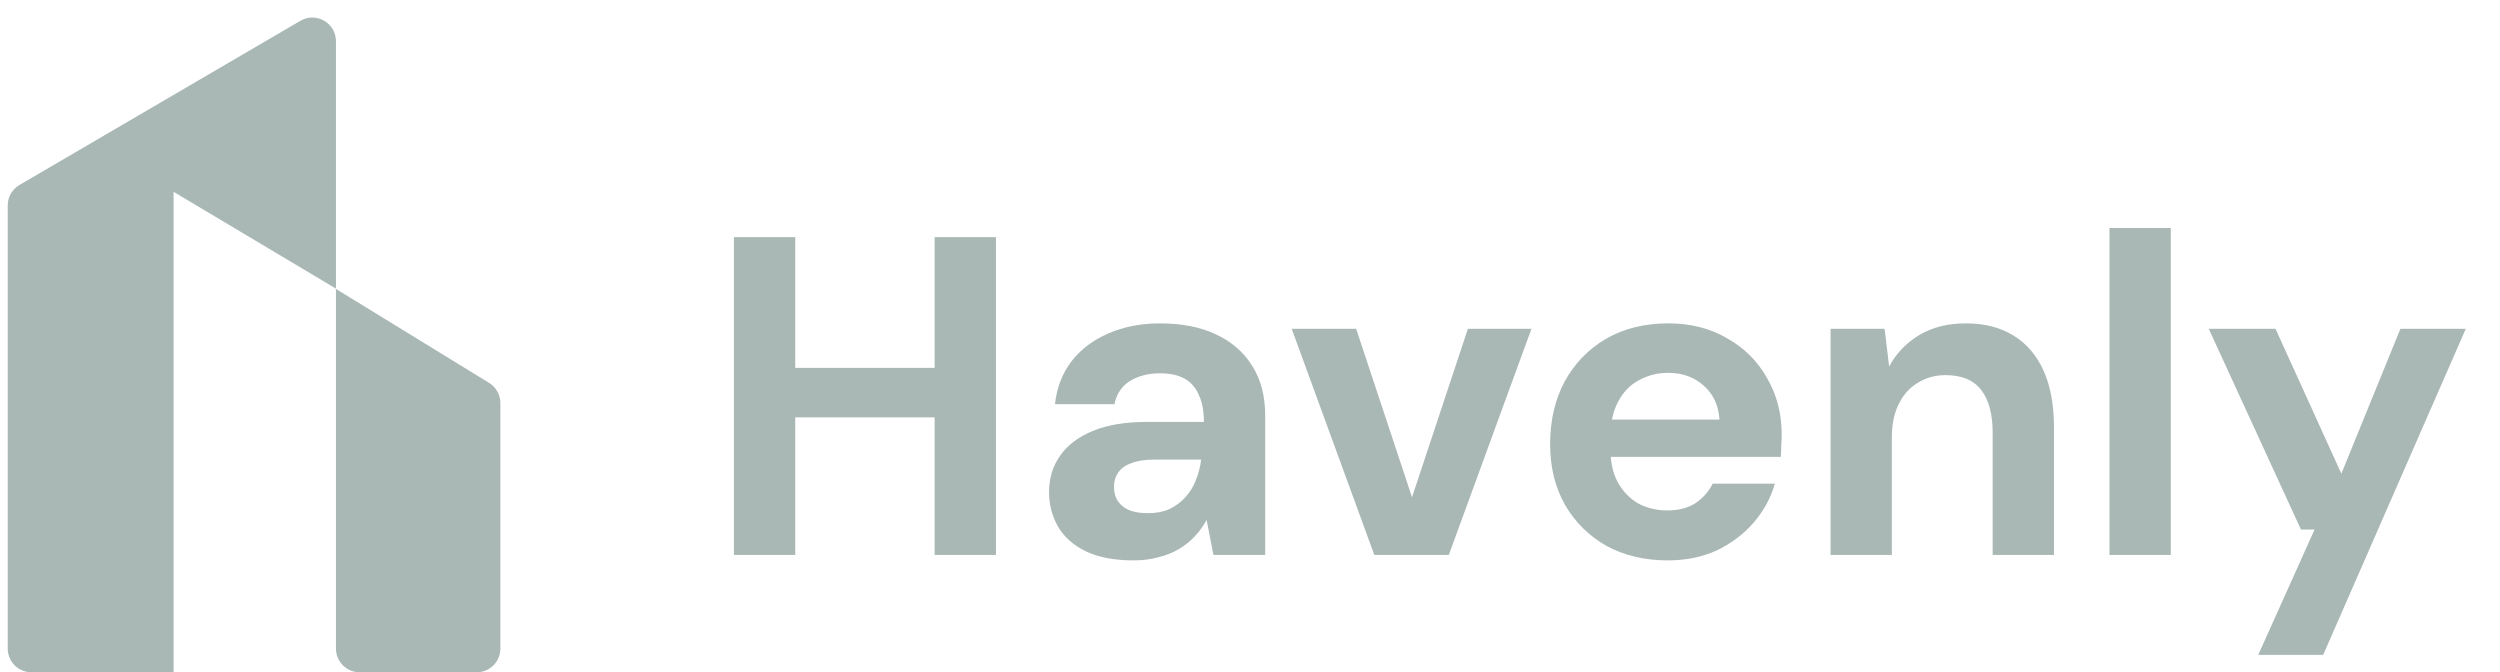 <svg width="119" height="32" viewBox="0 0 119 32" fill="none" xmlns="http://www.w3.org/2000/svg">
<path d="M0.368 9.777C0.368 9.377 0.58 9.007 0.926 8.805L14.298 0.99C15.049 0.551 15.992 1.093 15.992 1.962V13.739L8.263 9.131V32H1.494C0.872 32 0.368 31.496 0.368 30.874V9.777Z" fill="#A9B8B5"/>
<path d="M15.992 13.753L23.281 18.225C23.615 18.43 23.818 18.793 23.818 19.185V30.874C23.818 31.496 23.314 32 22.692 32H17.118C16.497 32 15.992 31.496 15.992 30.874V13.753Z" fill="#A9B8B5"/>
<path d="M44.489 26.416V11.286H47.407V26.416H44.489ZM34.935 26.416V11.286H37.853V26.416H34.935ZM37.464 19.866V17.511H44.965V19.866H37.464ZM53.955 26.675C53.047 26.675 52.291 26.531 51.685 26.243C51.095 25.954 50.655 25.566 50.367 25.076C50.079 24.571 49.935 24.024 49.935 23.433C49.935 22.77 50.108 22.194 50.453 21.704C50.799 21.199 51.318 20.803 52.01 20.515C52.701 20.227 53.566 20.083 54.603 20.083H57.305C57.305 19.564 57.226 19.139 57.067 18.807C56.923 18.462 56.7 18.202 56.397 18.029C56.095 17.856 55.699 17.77 55.209 17.77C54.661 17.77 54.185 17.892 53.782 18.137C53.393 18.382 53.148 18.75 53.047 19.24H50.216C50.302 18.462 50.562 17.784 50.994 17.208C51.44 16.631 52.031 16.185 52.766 15.868C53.501 15.551 54.315 15.392 55.209 15.392C56.246 15.392 57.132 15.565 57.867 15.911C58.617 16.257 59.193 16.754 59.596 17.402C60.014 18.051 60.223 18.843 60.223 19.78V26.416H57.759L57.435 24.751C57.276 25.04 57.089 25.299 56.873 25.529C56.657 25.76 56.405 25.962 56.116 26.135C55.828 26.308 55.504 26.437 55.144 26.524C54.783 26.625 54.387 26.675 53.955 26.675ZM54.647 24.427C55.036 24.427 55.374 24.362 55.663 24.233C55.965 24.088 56.217 23.901 56.419 23.671C56.635 23.44 56.801 23.174 56.916 22.871C57.046 22.554 57.132 22.222 57.175 21.877H54.928C54.495 21.877 54.135 21.934 53.847 22.049C53.559 22.15 53.35 22.302 53.22 22.503C53.09 22.691 53.026 22.914 53.026 23.174C53.026 23.447 53.09 23.678 53.22 23.865C53.35 24.052 53.537 24.197 53.782 24.297C54.027 24.384 54.315 24.427 54.647 24.427ZM65.418 26.416L61.485 15.652H64.554L67.212 23.671L69.871 15.652H72.897L68.963 26.416H65.418ZM79.384 26.675C78.289 26.675 77.317 26.445 76.466 25.983C75.631 25.508 74.975 24.859 74.499 24.038C74.024 23.202 73.786 22.237 73.786 21.142C73.786 20.018 74.017 19.023 74.478 18.159C74.953 17.294 75.609 16.617 76.445 16.127C77.295 15.637 78.282 15.392 79.406 15.392C80.472 15.392 81.409 15.63 82.216 16.105C83.037 16.567 83.671 17.201 84.118 18.008C84.579 18.8 84.81 19.701 84.81 20.709C84.81 20.854 84.802 21.019 84.788 21.206C84.788 21.38 84.781 21.56 84.766 21.747H75.883V19.974H81.848C81.805 19.297 81.553 18.757 81.092 18.353C80.645 17.95 80.083 17.748 79.406 17.748C78.902 17.748 78.441 17.863 78.023 18.094C77.605 18.31 77.273 18.649 77.028 19.11C76.783 19.557 76.661 20.119 76.661 20.796V21.444C76.661 22.021 76.776 22.525 77.007 22.957C77.237 23.375 77.554 23.707 77.958 23.952C78.376 24.182 78.844 24.297 79.363 24.297C79.896 24.297 80.343 24.182 80.703 23.952C81.063 23.707 81.337 23.397 81.524 23.022H84.485C84.284 23.714 83.945 24.333 83.469 24.881C82.994 25.429 82.41 25.868 81.719 26.2C81.027 26.517 80.249 26.675 79.384 26.675ZM87.135 26.416V15.652H89.707L89.923 17.446C90.254 16.826 90.73 16.329 91.349 15.954C91.969 15.58 92.711 15.392 93.576 15.392C94.469 15.392 95.225 15.587 95.845 15.976C96.465 16.351 96.94 16.905 97.272 17.64C97.603 18.375 97.769 19.276 97.769 20.342V26.416H94.851V20.601C94.851 19.722 94.671 19.045 94.311 18.57C93.95 18.094 93.381 17.856 92.603 17.856C92.113 17.856 91.674 17.979 91.284 18.224C90.895 18.454 90.593 18.793 90.377 19.24C90.16 19.672 90.052 20.198 90.052 20.817V26.416H87.135ZM100.411 26.416V10.853H103.329V26.416H100.411ZM107.493 31.171L110.174 25.205H109.525L105.137 15.652H108.315L111.449 22.547L114.259 15.652H117.371L110.584 31.171H107.493Z" fill="#A9B8B5"/>
</svg>
